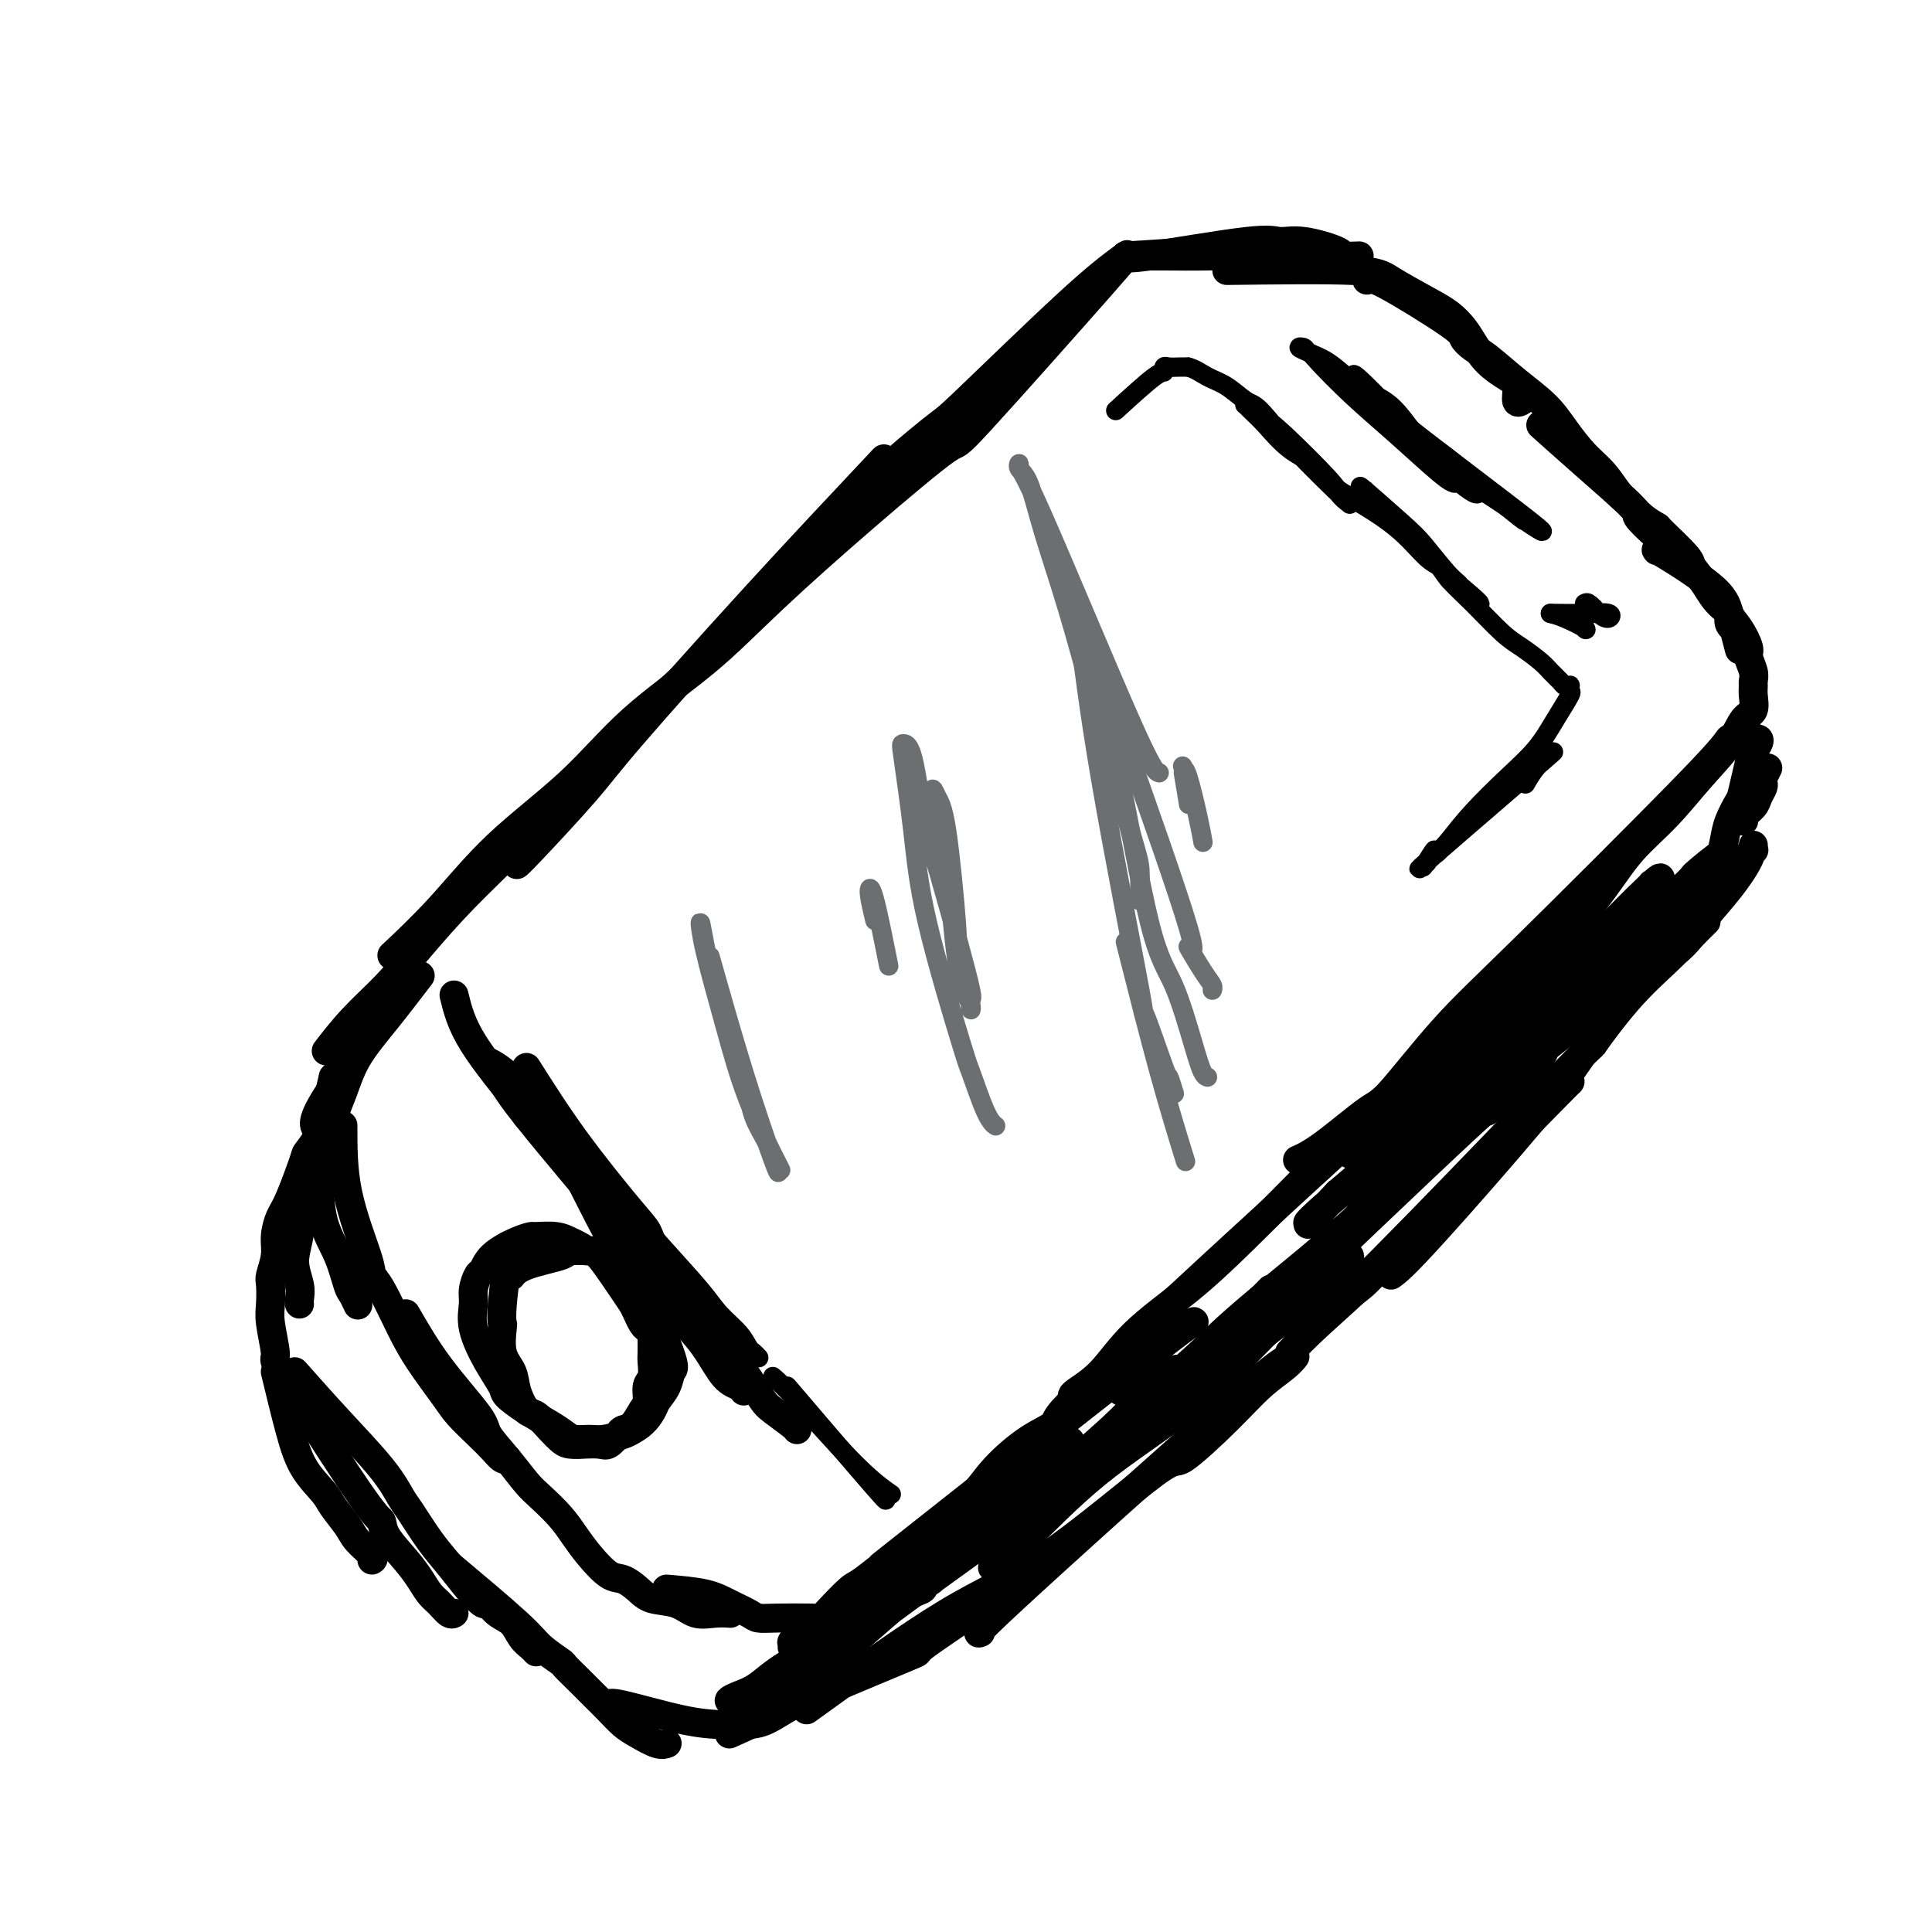 <svg viewBox='0 0 400 400' version='1.1' xmlns='http://www.w3.org/2000/svg' xmlns:xlink='http://www.w3.org/1999/xlink'><g fill='none' stroke='rgb(0,0,0)' stroke-width='6' stroke-linecap='round' stroke-linejoin='round'><path d='M183,95c-8.801,9.359 -17.602,18.718 -27,29c-9.398,10.282 -19.394,21.487 -25,28c-5.606,6.513 -6.822,8.333 -10,12c-3.178,3.667 -8.317,9.179 -11,12c-2.683,2.821 -2.909,2.949 -3,3c-0.091,0.051 -0.045,0.026 0,0'/><path d='M233,53c-2.803,2.059 -5.606,4.117 -12,10c-6.394,5.883 -16.378,15.590 -21,20c-4.622,4.410 -3.883,3.522 -7,6c-3.117,2.478 -10.089,8.323 -16,14c-5.911,5.677 -10.761,11.186 -15,16c-4.239,4.814 -7.866,8.934 -13,14c-5.134,5.066 -11.775,11.080 -17,16c-5.225,4.920 -9.035,8.747 -13,13c-3.965,4.253 -8.085,8.932 -12,13c-3.915,4.068 -7.624,7.525 -11,11c-3.376,3.475 -6.418,6.967 -9,10c-2.582,3.033 -4.702,5.607 -7,8c-2.298,2.393 -4.772,4.606 -7,7c-2.228,2.394 -4.208,4.970 -5,6c-0.792,1.030 -0.396,0.515 0,0'/><path d='M233,53c0.609,-0.536 1.217,-1.072 -5,6c-6.217,7.072 -19.260,21.752 -25,28c-5.740,6.248 -4.176,4.066 -7,6c-2.824,1.934 -10.036,7.985 -17,14c-6.964,6.015 -13.681,11.992 -19,17c-5.319,5.008 -9.240,9.045 -14,13c-4.760,3.955 -10.359,7.828 -15,12c-4.641,4.172 -8.324,8.643 -13,13c-4.676,4.357 -10.346,8.601 -15,13c-4.654,4.399 -8.291,8.954 -12,13c-3.709,4.046 -7.488,7.585 -9,9c-1.512,1.415 -0.756,0.708 0,0'/><path d='M233,53c2.574,-0.008 5.149,-0.016 8,0c2.851,0.016 5.979,0.057 9,0c3.021,-0.057 5.933,-0.211 8,0c2.067,0.211 3.287,0.788 4,1c0.713,0.212 0.918,0.061 1,0c0.082,-0.061 0.041,-0.030 0,0'/><path d='M233,53c0.035,0.344 0.070,0.687 5,0c4.930,-0.687 14.754,-2.405 20,-3c5.246,-0.595 5.914,-0.068 7,0c1.086,0.068 2.589,-0.321 5,0c2.411,0.321 5.729,1.354 7,2c1.271,0.646 0.496,0.905 1,1c0.504,0.095 2.287,0.027 3,0c0.713,-0.027 0.357,-0.014 0,0'/><path d='M233,53c5.050,-0.316 10.100,-0.633 15,-1c4.900,-0.367 9.651,-0.785 13,-1c3.349,-0.215 5.297,-0.226 7,0c1.703,0.226 3.161,0.688 4,1c0.839,0.313 1.060,0.476 2,1c0.940,0.524 2.599,1.410 4,2c1.401,0.590 2.543,0.883 3,1c0.457,0.117 0.228,0.059 0,0'/><path d='M254,56c10.260,-0.124 20.521,-0.248 26,0c5.479,0.248 6.178,0.869 8,2c1.822,1.131 4.769,2.770 7,4c2.231,1.230 3.745,2.049 5,3c1.255,0.951 2.249,2.035 3,3c0.751,0.965 1.258,1.811 2,3c0.742,1.189 1.719,2.721 3,4c1.281,1.279 2.865,2.304 4,3c1.135,0.696 1.820,1.063 2,2c0.180,0.937 -0.144,2.445 0,3c0.144,0.555 0.755,0.159 1,0c0.245,-0.159 0.122,-0.079 0,0'/><path d='M283,58c0.297,-0.407 0.594,-0.813 4,1c3.406,1.813 9.921,5.846 13,8c3.079,2.154 2.721,2.431 3,3c0.279,0.569 1.193,1.431 2,2c0.807,0.569 1.506,0.844 3,2c1.494,1.156 3.782,3.193 6,5c2.218,1.807 4.366,3.384 6,5c1.634,1.616 2.755,3.272 4,5c1.245,1.728 2.615,3.530 4,5c1.385,1.470 2.785,2.608 4,4c1.215,1.392 2.244,3.038 3,4c0.756,0.962 1.240,1.241 2,2c0.760,0.759 1.797,1.997 3,3c1.203,1.003 2.571,1.772 3,2c0.429,0.228 -0.081,-0.083 1,1c1.081,1.083 3.753,3.561 5,5c1.247,1.439 1.071,1.840 1,2c-0.071,0.160 -0.035,0.080 0,0'/><path d='M319,88c2.677,2.395 5.353,4.791 9,8c3.647,3.209 8.264,7.232 10,9c1.736,1.768 0.590,1.281 1,2c0.410,0.719 2.375,2.643 4,4c1.625,1.357 2.911,2.146 4,3c1.089,0.854 1.980,1.772 3,3c1.020,1.228 2.167,2.766 3,4c0.833,1.234 1.352,2.164 2,3c0.648,0.836 1.427,1.579 2,2c0.573,0.421 0.942,0.520 1,1c0.058,0.480 -0.194,1.341 0,2c0.194,0.659 0.836,1.115 1,1c0.164,-0.115 -0.148,-0.800 0,0c0.148,0.800 0.757,3.086 1,4c0.243,0.914 0.122,0.457 0,0'/><path d='M343,114c-0.208,-0.235 -0.416,-0.470 2,1c2.416,1.470 7.455,4.644 10,7c2.545,2.356 2.595,3.895 3,5c0.405,1.105 1.166,1.777 2,3c0.834,1.223 1.740,2.995 2,4c0.260,1.005 -0.127,1.241 0,2c0.127,0.759 0.768,2.042 1,3c0.232,0.958 0.057,1.591 0,2c-0.057,0.409 0.006,0.592 0,1c-0.006,0.408 -0.082,1.039 0,2c0.082,0.961 0.321,2.250 0,3c-0.321,0.750 -1.200,0.960 -2,2c-0.800,1.040 -1.519,2.909 -3,5c-1.481,2.091 -3.725,4.403 -6,7c-2.275,2.597 -4.582,5.477 -7,8c-2.418,2.523 -4.946,4.687 -7,7c-2.054,2.313 -3.633,4.774 -6,8c-2.367,3.226 -5.521,7.215 -7,9c-1.479,1.785 -1.283,1.365 -2,2c-0.717,0.635 -2.348,2.324 -3,3c-0.652,0.676 -0.326,0.338 0,0'/><path d='M358,153c-1.035,1.440 -2.071,2.881 -10,11c-7.929,8.119 -22.752,22.917 -32,32c-9.248,9.083 -12.920,12.452 -17,17c-4.080,4.548 -8.568,10.277 -11,13c-2.432,2.723 -2.806,2.441 -5,4c-2.194,1.559 -6.206,4.958 -9,7c-2.794,2.042 -4.370,2.726 -5,3c-0.630,0.274 -0.315,0.137 0,0'/><path d='M345,168c-4.553,4.832 -9.105,9.664 -19,20c-9.895,10.336 -25.131,26.176 -32,33c-6.869,6.824 -5.371,4.632 -8,7c-2.629,2.368 -9.384,9.294 -15,15c-5.616,5.706 -10.093,10.190 -14,14c-3.907,3.810 -7.243,6.944 -11,10c-3.757,3.056 -7.935,6.034 -11,9c-3.065,2.966 -5.017,5.919 -7,8c-1.983,2.081 -3.995,3.291 -5,4c-1.005,0.709 -1.001,0.917 -1,1c0.001,0.083 0.001,0.042 0,0'/><path d='M286,230c-21.245,19.399 -42.490,38.798 -51,47c-8.510,8.202 -4.285,5.206 -5,6c-0.715,0.794 -6.370,5.377 -9,8c-2.630,2.623 -2.234,3.286 -3,4c-0.766,0.714 -2.695,1.480 -5,3c-2.305,1.520 -4.988,3.796 -7,6c-2.012,2.204 -3.355,4.338 -5,6c-1.645,1.662 -3.593,2.852 -5,4c-1.407,1.148 -2.275,2.254 -3,3c-0.725,0.746 -1.308,1.132 -2,2c-0.692,0.868 -1.492,2.219 -2,3c-0.508,0.781 -0.724,0.993 -1,1c-0.276,0.007 -0.613,-0.190 -1,0c-0.387,0.190 -0.825,0.769 -1,1c-0.175,0.231 -0.088,0.116 0,0'/><path d='M247,274c0.558,-0.718 1.116,-1.435 -11,8c-12.116,9.435 -36.905,29.024 -47,37c-10.095,7.976 -5.494,4.339 -5,4c0.494,-0.339 -3.118,2.620 -5,4c-1.882,1.380 -2.034,1.181 -3,2c-0.966,0.819 -2.746,2.654 -4,4c-1.254,1.346 -1.982,2.202 -3,3c-1.018,0.798 -2.325,1.538 -3,2c-0.675,0.462 -0.717,0.646 -1,1c-0.283,0.354 -0.808,0.878 -1,1c-0.192,0.122 -0.052,-0.160 0,0c0.052,0.160 0.015,0.760 0,1c-0.015,0.240 -0.007,0.120 0,0'/><path d='M87,202c-2.354,3.072 -4.708,6.144 -7,9c-2.292,2.856 -4.523,5.497 -6,8c-1.477,2.503 -2.200,4.867 -3,7c-0.800,2.133 -1.678,4.036 -2,6c-0.322,1.964 -0.087,3.990 0,5c0.087,1.010 0.025,1.003 0,1c-0.025,-0.003 -0.012,-0.001 0,0'/><path d='M86,202c-7.916,10.360 -15.833,20.720 -19,26c-3.167,5.280 -1.585,5.481 -1,6c0.585,0.519 0.174,1.358 0,3c-0.174,1.642 -0.110,4.088 0,7c0.110,2.912 0.268,6.290 1,9c0.732,2.710 2.039,4.751 3,7c0.961,2.249 1.577,4.706 2,6c0.423,1.294 0.652,1.425 1,2c0.348,0.575 0.814,1.593 1,2c0.186,0.407 0.093,0.204 0,0'/><path d='M71,233c-0.009,4.556 -0.018,9.112 1,14c1.018,4.888 3.064,10.107 4,13c0.936,2.893 0.761,3.460 1,4c0.239,0.540 0.891,1.053 2,3c1.109,1.947 2.674,5.329 4,8c1.326,2.671 2.414,4.630 4,7c1.586,2.370 3.671,5.150 5,7c1.329,1.850 1.901,2.769 3,4c1.099,1.231 2.725,2.775 4,4c1.275,1.225 2.197,2.133 3,3c0.803,0.867 1.485,1.695 2,2c0.515,0.305 0.861,0.087 1,0c0.139,-0.087 0.069,-0.044 0,0'/><path d='M84,272c2.088,3.607 4.176,7.214 7,11c2.824,3.786 6.383,7.751 8,10c1.617,2.249 1.294,2.782 2,4c0.706,1.218 2.443,3.119 4,5c1.557,1.881 2.933,3.741 4,5c1.067,1.259 1.826,1.917 3,3c1.174,1.083 2.765,2.590 4,4c1.235,1.410 2.116,2.723 3,4c0.884,1.277 1.771,2.517 3,4c1.229,1.483 2.800,3.208 4,4c1.200,0.792 2.028,0.651 3,1c0.972,0.349 2.087,1.190 3,2c0.913,0.810 1.625,1.590 3,2c1.375,0.410 3.413,0.450 5,1c1.587,0.550 2.724,1.611 4,2c1.276,0.389 2.690,0.105 4,0c1.310,-0.105 2.517,-0.030 3,0c0.483,0.030 0.241,0.015 0,0'/><path d='M138,329c2.925,0.249 5.850,0.497 8,1c2.150,0.503 3.526,1.259 5,2c1.474,0.741 3.047,1.467 4,2c0.953,0.533 1.286,0.873 2,1c0.714,0.127 1.809,0.040 4,0c2.191,-0.040 5.477,-0.032 7,0c1.523,0.032 1.283,0.088 3,0c1.717,-0.088 5.390,-0.321 8,-1c2.610,-0.679 4.158,-1.804 6,-3c1.842,-1.196 3.980,-2.461 6,-4c2.020,-1.539 3.923,-3.351 6,-5c2.077,-1.649 4.328,-3.136 7,-5c2.672,-1.864 5.763,-4.104 7,-5c1.237,-0.896 0.618,-0.448 0,0'/><path d='M165,338c0.137,0.053 0.274,0.106 7,-4c6.726,-4.106 20.041,-12.373 27,-17c6.959,-4.627 7.561,-5.616 9,-7c1.439,-1.384 3.716,-3.165 5,-4c1.284,-0.835 1.577,-0.725 3,-2c1.423,-1.275 3.978,-3.936 5,-5c1.022,-1.064 0.511,-0.532 0,0'/><path d='M69,223c-0.632,2.702 -1.264,5.403 -2,8c-0.736,2.597 -1.575,5.089 -2,7c-0.425,1.911 -0.436,3.242 -1,5c-0.564,1.758 -1.682,3.942 -2,6c-0.318,2.058 0.163,3.991 0,6c-0.163,2.009 -0.972,4.094 -1,6c-0.028,1.906 0.724,3.635 1,5c0.276,1.365 0.074,2.368 0,3c-0.074,0.632 -0.021,0.895 0,1c0.021,0.105 0.011,0.053 0,0'/><path d='M69,223c0.021,2.591 0.041,5.182 -1,8c-1.041,2.818 -3.145,5.863 -4,7c-0.855,1.137 -0.463,0.365 -1,2c-0.537,1.635 -2.004,5.678 -3,8c-0.996,2.322 -1.521,2.924 -2,4c-0.479,1.076 -0.913,2.627 -1,4c-0.087,1.373 0.172,2.570 0,4c-0.172,1.430 -0.774,3.095 -1,4c-0.226,0.905 -0.076,1.052 0,2c0.076,0.948 0.080,2.699 0,4c-0.080,1.301 -0.242,2.152 0,4c0.242,1.848 0.888,4.691 1,6c0.112,1.309 -0.310,1.083 0,2c0.310,0.917 1.353,2.978 2,4c0.647,1.022 0.899,1.006 1,1c0.101,-0.006 0.050,-0.003 0,0'/><path d='M57,284c1.039,4.301 2.078,8.601 3,12c0.922,3.399 1.726,5.896 3,8c1.274,2.104 3.018,3.814 4,5c0.982,1.186 1.202,1.849 2,3c0.798,1.151 2.175,2.792 3,4c0.825,1.208 1.097,1.984 2,3c0.903,1.016 2.435,2.274 3,3c0.565,0.726 0.161,0.922 0,1c-0.161,0.078 -0.081,0.039 0,0'/><path d='M59,284c-0.084,0.407 -0.168,0.814 3,6c3.168,5.186 9.587,15.149 13,20c3.413,4.851 3.821,4.588 4,5c0.179,0.412 0.131,1.499 1,3c0.869,1.501 2.656,3.415 4,5c1.344,1.585 2.245,2.841 3,4c0.755,1.159 1.365,2.219 2,3c0.635,0.781 1.294,1.281 2,2c0.706,0.719 1.459,1.655 2,2c0.541,0.345 0.869,0.099 1,0c0.131,-0.099 0.066,-0.049 0,0'/><path d='M61,284c2.897,3.262 5.793,6.525 9,10c3.207,3.475 6.724,7.163 9,10c2.276,2.837 3.312,4.825 4,6c0.688,1.175 1.028,1.538 2,3c0.972,1.462 2.574,4.022 4,6c1.426,1.978 2.674,3.373 4,5c1.326,1.627 2.729,3.484 4,5c1.271,1.516 2.409,2.689 3,3c0.591,0.311 0.634,-0.239 1,0c0.366,0.239 1.054,1.269 2,2c0.946,0.731 2.148,1.163 3,2c0.852,0.837 1.352,2.080 2,3c0.648,0.920 1.444,1.517 2,2c0.556,0.483 0.873,0.852 1,1c0.127,0.148 0.063,0.074 0,0'/><path d='M93,324c5.469,4.594 10.939,9.187 14,12c3.061,2.813 3.715,3.845 5,5c1.285,1.155 3.201,2.434 4,3c0.799,0.566 0.482,0.421 1,1c0.518,0.579 1.870,1.884 3,3c1.130,1.116 2.039,2.044 3,3c0.961,0.956 1.974,1.941 3,3c1.026,1.059 2.065,2.193 3,3c0.935,0.807 1.766,1.289 3,2c1.234,0.711 2.871,1.653 4,2c1.129,0.347 1.751,0.099 2,0c0.249,-0.099 0.124,-0.050 0,0'/><path d='M126,353c0.122,-0.309 0.244,-0.619 3,0c2.756,0.619 8.145,2.166 12,3c3.855,0.834 6.176,0.955 7,1c0.824,0.045 0.151,0.013 1,0c0.849,-0.013 3.220,-0.006 5,0c1.780,0.006 2.968,0.012 5,-1c2.032,-1.012 4.909,-3.042 7,-4c2.091,-0.958 3.395,-0.844 4,-1c0.605,-0.156 0.509,-0.580 1,-1c0.491,-0.420 1.569,-0.834 2,-1c0.431,-0.166 0.216,-0.083 0,0'/><path d='M151,359c5.466,-2.481 10.933,-4.962 18,-8c7.067,-3.038 15.735,-6.633 19,-8c3.265,-1.367 1.127,-0.507 3,-2c1.873,-1.493 7.756,-5.339 10,-7c2.244,-1.661 0.849,-1.136 2,-2c1.151,-0.864 4.848,-3.117 7,-5c2.152,-1.883 2.758,-3.395 3,-4c0.242,-0.605 0.121,-0.302 0,0'/><path d='M167,354c10.514,-7.599 21.027,-15.199 29,-20c7.973,-4.801 13.404,-6.804 21,-12c7.596,-5.196 17.355,-13.584 22,-17c4.645,-3.416 4.177,-1.861 6,-3c1.823,-1.139 5.939,-4.971 9,-8c3.061,-3.029 5.068,-5.255 7,-7c1.932,-1.745 3.789,-3.008 5,-4c1.211,-0.992 1.774,-1.712 2,-2c0.226,-0.288 0.113,-0.144 0,0'/><path d='M203,338c-0.813,0.328 -1.625,0.655 10,-10c11.625,-10.655 35.688,-32.294 46,-41c10.312,-8.706 6.872,-4.480 7,-5c0.128,-0.520 3.824,-5.786 7,-9c3.176,-3.214 5.831,-4.377 8,-6c2.169,-1.623 3.853,-3.706 5,-5c1.147,-1.294 1.756,-1.798 2,-2c0.244,-0.202 0.122,-0.101 0,0'/><path d='M271,276c8.929,-8.083 17.857,-16.167 27,-25c9.143,-8.833 18.500,-18.417 23,-23c4.500,-4.583 4.143,-4.167 4,-4c-0.143,0.167 -0.071,0.083 0,0'/><path d='M253,282c-0.231,0.032 -0.463,0.065 10,-10c10.463,-10.065 31.619,-30.227 40,-38c8.381,-7.773 3.987,-3.158 5,-4c1.013,-0.842 7.435,-7.140 10,-10c2.565,-2.860 1.275,-2.282 2,-3c0.725,-0.718 3.464,-2.732 5,-4c1.536,-1.268 1.867,-1.791 2,-2c0.133,-0.209 0.066,-0.105 0,0'/><path d='M267,280c8.011,-7.881 16.021,-15.762 27,-27c10.979,-11.238 24.926,-25.832 31,-32c6.074,-6.168 4.276,-3.909 5,-5c0.724,-1.091 3.970,-5.532 7,-9c3.030,-3.468 5.845,-5.962 8,-8c2.155,-2.038 3.650,-3.618 5,-5c1.350,-1.382 2.556,-2.564 3,-3c0.444,-0.436 0.127,-0.124 0,0c-0.127,0.124 -0.063,0.062 0,0'/><path d='M288,264c1.200,-0.864 2.400,-1.728 9,-9c6.600,-7.272 18.601,-20.953 25,-29c6.399,-8.047 7.195,-10.459 9,-13c1.805,-2.541 4.618,-5.212 7,-8c2.382,-2.788 4.332,-5.695 6,-8c1.668,-2.305 3.053,-4.009 5,-6c1.947,-1.991 4.455,-4.269 6,-6c1.545,-1.731 2.127,-2.914 3,-4c0.873,-1.086 2.037,-2.074 3,-3c0.963,-0.926 1.726,-1.790 2,-2c0.274,-0.210 0.061,0.232 0,0c-0.061,-0.232 0.031,-1.139 0,-1c-0.031,0.139 -0.185,1.326 -1,3c-0.815,1.674 -2.291,3.837 -4,6c-1.709,2.163 -3.653,4.327 -5,6c-1.347,1.673 -2.098,2.857 -3,4c-0.902,1.143 -1.954,2.247 -3,3c-1.046,0.753 -2.084,1.155 -2,1c0.084,-0.155 1.291,-0.866 2,-2c0.709,-1.134 0.922,-2.690 2,-5c1.078,-2.310 3.022,-5.374 4,-7c0.978,-1.626 0.989,-1.813 1,-2'/><path d='M354,182c1.483,-3.032 1.691,-3.112 2,-4c0.309,-0.888 0.717,-2.582 1,-4c0.283,-1.418 0.439,-2.558 1,-4c0.561,-1.442 1.527,-3.186 2,-4c0.473,-0.814 0.453,-0.699 1,-3c0.547,-2.301 1.659,-7.018 2,-9c0.341,-1.982 -0.091,-1.230 0,-1c0.091,0.230 0.705,-0.064 1,0c0.295,0.064 0.273,0.486 0,1c-0.273,0.514 -0.795,1.121 -1,2c-0.205,0.879 -0.093,2.029 0,3c0.093,0.971 0.168,1.762 0,3c-0.168,1.238 -0.581,2.925 -1,4c-0.419,1.075 -0.846,1.540 -1,2c-0.154,0.460 -0.034,0.916 0,1c0.034,0.084 -0.016,-0.204 0,0c0.016,0.204 0.099,0.899 0,1c-0.099,0.101 -0.380,-0.393 0,-1c0.380,-0.607 1.422,-1.328 2,-2c0.578,-0.672 0.691,-1.293 1,-2c0.309,-0.707 0.814,-1.498 1,-2c0.186,-0.502 0.053,-0.715 0,-1c-0.053,-0.285 -0.027,-0.643 0,-1'/><path d='M365,161c0.845,-1.690 0.958,-1.917 1,-2c0.042,-0.083 0.012,-0.024 0,0c-0.012,0.024 -0.006,0.012 0,0'/><path d='M232,288c4.675,-1.595 9.351,-3.190 11,-4c1.649,-0.810 0.272,-0.835 -2,1c-2.272,1.835 -5.438,5.530 -9,9c-3.562,3.470 -7.520,6.715 -11,10c-3.480,3.285 -6.482,6.610 -8,8c-1.518,1.390 -1.553,0.845 -2,1c-0.447,0.155 -1.306,1.010 -1,1c0.306,-0.010 1.779,-0.887 3,-2c1.221,-1.113 2.191,-2.463 5,-5c2.809,-2.537 7.457,-6.259 14,-12c6.543,-5.741 14.983,-13.499 19,-17c4.017,-3.501 3.613,-2.744 5,-4c1.387,-1.256 4.564,-4.526 6,-6c1.436,-1.474 1.130,-1.152 1,-1c-0.130,0.152 -0.086,0.136 -2,2c-1.914,1.864 -5.788,5.610 -11,11c-5.212,5.390 -11.764,12.423 -17,18c-5.236,5.577 -9.157,9.697 -13,13c-3.843,3.303 -7.609,5.789 -10,8c-2.391,2.211 -3.406,4.146 -4,5c-0.594,0.854 -0.767,0.627 0,0c0.767,-0.627 2.474,-1.652 6,-5c3.526,-3.348 8.872,-9.017 15,-14c6.128,-4.983 13.036,-9.281 19,-14c5.964,-4.719 10.982,-9.860 16,-15'/><path d='M262,276c12.165,-10.757 14.578,-13.648 16,-15c1.422,-1.352 1.854,-1.165 1,0c-0.854,1.165 -2.993,3.309 -6,6c-3.007,2.691 -6.883,5.930 -11,9c-4.117,3.070 -8.476,5.970 -9,6c-0.524,0.030 2.788,-2.809 8,-8c5.212,-5.191 12.326,-12.734 16,-17c3.674,-4.266 3.908,-5.254 7,-9c3.092,-3.746 9.041,-10.251 13,-15c3.959,-4.749 5.928,-7.741 8,-10c2.072,-2.259 4.248,-3.785 5,-5c0.752,-1.215 0.082,-2.121 -2,-1c-2.082,1.121 -5.576,4.268 -8,6c-2.424,1.732 -3.779,2.050 -6,4c-2.221,1.950 -5.307,5.534 -8,8c-2.693,2.466 -4.992,3.814 -6,4c-1.008,0.186 -0.723,-0.790 2,-3c2.723,-2.210 7.885,-5.653 13,-10c5.115,-4.347 10.182,-9.596 14,-14c3.818,-4.404 6.387,-7.962 9,-11c2.613,-3.038 5.271,-5.554 7,-7c1.729,-1.446 2.528,-1.821 3,-2c0.472,-0.179 0.615,-0.161 -1,2c-1.615,2.161 -4.990,6.466 -10,12c-5.010,5.534 -11.657,12.298 -17,18c-5.343,5.702 -9.384,10.344 -13,14c-3.616,3.656 -6.808,6.328 -10,9'/><path d='M277,247c-8.967,9.578 -5.885,6.022 -5,5c0.885,-1.022 -0.426,0.489 -1,1c-0.574,0.511 -0.412,0.022 3,-3c3.412,-3.022 10.072,-8.576 14,-12c3.928,-3.424 5.123,-4.718 15,-15c9.877,-10.282 28.437,-29.551 36,-37c7.563,-7.449 4.128,-3.079 3,-2c-1.128,1.079 0.049,-1.134 0,-1c-0.049,0.134 -1.326,2.614 -4,6c-2.674,3.386 -6.747,7.677 -11,12c-4.253,4.323 -8.686,8.677 -12,12c-3.314,3.323 -5.508,5.613 -7,7c-1.492,1.387 -2.282,1.869 -3,2c-0.718,0.131 -1.364,-0.090 0,-1c1.364,-0.910 4.739,-2.509 8,-5c3.261,-2.491 6.407,-5.873 13,-12c6.593,-6.127 16.632,-14.999 21,-19c4.368,-4.001 3.064,-3.132 4,-4c0.936,-0.868 4.112,-3.474 5,-4c0.888,-0.526 -0.513,1.028 -1,2c-0.487,0.972 -0.060,1.362 -3,5c-2.940,3.638 -9.248,10.523 -17,18c-7.752,7.477 -16.950,15.545 -24,22c-7.050,6.455 -11.954,11.298 -18,17c-6.046,5.702 -13.233,12.263 -20,18c-6.767,5.737 -13.113,10.651 -19,16c-5.887,5.349 -11.316,11.132 -16,16c-4.684,4.868 -8.624,8.819 -12,12c-3.376,3.181 -6.188,5.590 -9,8'/><path d='M217,311c-19.305,17.608 -8.567,7.128 -6,4c2.567,-3.128 -3.035,1.098 -5,3c-1.965,1.902 -0.291,1.481 0,1c0.291,-0.481 -0.800,-1.023 0,-2c0.800,-0.977 3.492,-2.388 9,-7c5.508,-4.612 13.834,-12.426 16,-14c2.166,-1.574 -1.826,3.093 -6,7c-4.174,3.907 -8.530,7.055 -14,11c-5.470,3.945 -12.054,8.688 -18,13c-5.946,4.312 -11.253,8.193 -16,12c-4.747,3.807 -8.933,7.538 -11,9c-2.067,1.462 -2.016,0.654 -3,1c-0.984,0.346 -3.003,1.846 -3,2c0.003,0.154 2.028,-1.038 4,-2c1.972,-0.962 3.892,-1.694 8,-5c4.108,-3.306 10.403,-9.185 14,-12c3.597,-2.815 4.495,-2.567 5,-3c0.505,-0.433 0.618,-1.548 1,-2c0.382,-0.452 1.033,-0.241 1,0c-0.033,0.241 -0.750,0.512 -3,2c-2.250,1.488 -6.033,4.192 -11,7c-4.967,2.808 -11.119,5.720 -15,8c-3.881,2.280 -5.490,3.929 -7,5c-1.510,1.071 -2.920,1.566 -4,2c-1.080,0.434 -1.829,0.809 -2,1c-0.171,0.191 0.237,0.197 1,0c0.763,-0.197 1.882,-0.599 3,-1'/><path d='M155,351c-5.022,3.289 1.422,-0.489 4,-2c2.578,-1.511 1.289,-0.756 0,0'/><path d='M109,221c3.095,4.885 6.191,9.769 10,15c3.809,5.231 8.333,10.807 11,14c2.667,3.193 3.479,4.001 4,5c0.521,0.999 0.751,2.189 2,4c1.249,1.811 3.518,4.244 5,6c1.482,1.756 2.176,2.835 3,4c0.824,1.165 1.776,2.417 2,3c0.224,0.583 -0.280,0.496 0,1c0.280,0.504 1.345,1.597 2,2c0.655,0.403 0.902,0.115 1,0c0.098,-0.115 0.049,-0.058 0,0'/><path d='M109,223c3.343,6.243 6.686,12.486 10,19c3.314,6.514 6.598,13.300 9,17c2.402,3.700 3.920,4.315 5,5c1.080,0.685 1.722,1.440 3,3c1.278,1.560 3.194,3.924 5,6c1.806,2.076 3.503,3.863 5,6c1.497,2.137 2.793,4.624 4,6c1.207,1.376 2.325,1.640 3,2c0.675,0.360 0.907,0.817 1,1c0.093,0.183 0.046,0.091 0,0'/><path d='M104,223c-0.014,0.831 -0.028,1.662 5,8c5.028,6.338 15.097,18.183 20,24c4.903,5.817 4.639,5.605 5,6c0.361,0.395 1.346,1.397 3,3c1.654,1.603 3.976,3.807 6,6c2.024,2.193 3.750,4.373 5,6c1.250,1.627 2.023,2.700 3,4c0.977,1.300 2.157,2.828 3,4c0.843,1.172 1.350,1.988 2,3c0.650,1.012 1.442,2.219 2,3c0.558,0.781 0.882,1.137 2,2c1.118,0.863 3.032,2.232 4,3c0.968,0.768 0.991,0.934 1,1c0.009,0.066 0.005,0.033 0,0'/><path d='M105,258c0.112,0.371 0.224,0.742 0,3c-0.224,2.258 -0.785,6.403 -1,9c-0.215,2.597 -0.084,3.645 0,4c0.084,0.355 0.120,0.015 0,1c-0.120,0.985 -0.395,3.295 0,5c0.395,1.705 1.460,2.806 2,4c0.540,1.194 0.554,2.480 1,4c0.446,1.520 1.325,3.273 2,4c0.675,0.727 1.145,0.430 2,1c0.855,0.570 2.093,2.009 3,3c0.907,0.991 1.482,1.533 2,2c0.518,0.467 0.978,0.859 2,1c1.022,0.141 2.607,0.031 3,0c0.393,-0.031 -0.404,0.016 0,0c0.404,-0.016 2.009,-0.097 3,0c0.991,0.097 1.368,0.370 2,0c0.632,-0.370 1.518,-1.382 2,-2c0.482,-0.618 0.559,-0.841 1,-1c0.441,-0.159 1.246,-0.254 2,-1c0.754,-0.746 1.456,-2.143 2,-3c0.544,-0.857 0.930,-1.173 1,-2c0.070,-0.827 -0.177,-2.163 0,-3c0.177,-0.837 0.780,-1.173 1,-2c0.220,-0.827 0.059,-2.146 0,-3c-0.059,-0.854 -0.017,-1.244 0,-2c0.017,-0.756 0.008,-1.878 0,-3'/><path d='M135,277c0.501,-3.083 -0.247,-1.790 -1,-2c-0.753,-0.210 -1.510,-1.922 -2,-3c-0.490,-1.078 -0.712,-1.521 -1,-2c-0.288,-0.479 -0.643,-0.993 -2,-3c-1.357,-2.007 -3.716,-5.508 -5,-7c-1.284,-1.492 -1.493,-0.974 -2,-1c-0.507,-0.026 -1.311,-0.596 -2,-1c-0.689,-0.404 -1.263,-0.643 -2,-1c-0.737,-0.357 -1.636,-0.834 -3,-1c-1.364,-0.166 -3.192,-0.023 -4,0c-0.808,0.023 -0.598,-0.073 -1,0c-0.402,0.073 -1.418,0.316 -3,1c-1.582,0.684 -3.730,1.809 -5,3c-1.270,1.191 -1.663,2.448 -2,3c-0.337,0.552 -0.618,0.401 -1,1c-0.382,0.599 -0.866,1.950 -1,3c-0.134,1.050 0.080,1.799 0,3c-0.080,1.201 -0.456,2.852 0,5c0.456,2.148 1.742,4.792 3,7c1.258,2.208 2.487,3.982 3,5c0.513,1.018 0.311,1.282 1,2c0.689,0.718 2.271,1.891 4,3c1.729,1.109 3.606,2.154 5,3c1.394,0.846 2.306,1.492 3,2c0.694,0.508 1.169,0.879 2,1c0.831,0.121 2.016,-0.009 3,0c0.984,0.009 1.765,0.156 3,0c1.235,-0.156 2.924,-0.616 4,-1c1.076,-0.384 1.538,-0.692 2,-1'/><path d='M131,296c2.267,-1.130 3.434,-2.956 4,-4c0.566,-1.044 0.530,-1.308 1,-2c0.470,-0.692 1.447,-1.814 2,-3c0.553,-1.186 0.683,-2.438 1,-3c0.317,-0.562 0.821,-0.434 0,-3c-0.821,-2.566 -2.966,-7.826 -5,-11c-2.034,-3.174 -3.957,-4.263 -5,-5c-1.043,-0.737 -1.205,-1.123 -2,-2c-0.795,-0.877 -2.222,-2.243 -3,-3c-0.778,-0.757 -0.906,-0.903 -2,-1c-1.094,-0.097 -3.155,-0.145 -4,0c-0.845,0.145 -0.474,0.482 -2,1c-1.526,0.518 -4.949,1.216 -7,2c-2.051,0.784 -2.729,1.652 -3,2c-0.271,0.348 -0.136,0.174 0,0'/><path d='M94,206c0.716,2.943 1.432,5.885 4,10c2.568,4.115 6.987,9.402 9,12c2.013,2.598 1.619,2.507 2,3c0.381,0.493 1.537,1.569 2,2c0.463,0.431 0.231,0.215 0,0'/></g>
<g fill='none' stroke='rgb(0,0,0)' stroke-width='4' stroke-linecap='round' stroke-linejoin='round'><path d='M99,218c2.118,0.686 4.237,1.373 8,5c3.763,3.627 9.172,10.195 12,14c2.828,3.805 3.077,4.845 4,6c0.923,1.155 2.520,2.423 5,5c2.480,2.577 5.845,6.463 9,10c3.155,3.537 6.102,6.726 8,9c1.898,2.274 2.747,3.632 4,5c1.253,1.368 2.910,2.745 4,4c1.090,1.255 1.612,2.388 2,3c0.388,0.612 0.643,0.703 1,1c0.357,0.297 0.816,0.799 1,1c0.184,0.201 0.092,0.100 0,0'/><path d='M163,287c7.378,8.644 14.756,17.289 18,21c3.244,3.711 2.356,2.489 2,2c-0.356,-0.489 -0.178,-0.244 0,0'/><path d='M160,285c0.964,0.821 1.929,1.643 5,5c3.071,3.357 8.250,9.250 12,13c3.750,3.750 6.071,5.357 7,6c0.929,0.643 0.464,0.321 0,0'/><path d='M231,85c3.150,-2.876 6.300,-5.751 8,-7c1.700,-1.249 1.950,-0.871 2,-1c0.050,-0.129 -0.100,-0.767 0,-1c0.100,-0.233 0.450,-0.063 1,0c0.550,0.063 1.300,0.018 2,0c0.700,-0.018 1.350,-0.009 2,0'/><path d='M246,76c1.494,0.378 2.729,1.323 4,2c1.271,0.677 2.580,1.086 4,2c1.420,0.914 2.952,2.333 4,3c1.048,0.667 1.610,0.582 3,2c1.390,1.418 3.606,4.340 7,8c3.394,3.660 7.967,8.060 10,10c2.033,1.940 1.527,1.422 1,1c-0.527,-0.422 -1.076,-0.747 -2,-2c-0.924,-1.253 -2.223,-3.435 -4,-5c-1.777,-1.565 -4.034,-2.512 -6,-4c-1.966,-1.488 -3.643,-3.517 -5,-5c-1.357,-1.483 -2.396,-2.419 -3,-3c-0.604,-0.581 -0.774,-0.807 -1,-1c-0.226,-0.193 -0.508,-0.353 0,0c0.508,0.353 1.807,1.220 3,2c1.193,0.780 2.279,1.474 5,4c2.721,2.526 7.077,6.883 9,9c1.923,2.117 1.412,1.995 3,3c1.588,1.005 5.275,3.138 8,5c2.725,1.862 4.487,3.455 6,5c1.513,1.545 2.777,3.043 4,4c1.223,0.957 2.406,1.373 3,2c0.594,0.627 0.598,1.465 1,2c0.402,0.535 1.201,0.768 2,1'/><path d='M302,121c8.649,7.239 2.272,2.836 0,1c-2.272,-1.836 -0.441,-1.105 0,-1c0.441,0.105 -0.510,-0.418 -2,-2c-1.490,-1.582 -3.519,-4.224 -5,-6c-1.481,-1.776 -2.415,-2.685 -5,-5c-2.585,-2.315 -6.823,-6.036 -8,-7c-1.177,-0.964 0.707,0.829 1,1c0.293,0.171 -1.003,-1.281 0,0c1.003,1.281 4.307,5.295 6,7c1.693,1.705 1.776,1.100 3,2c1.224,0.900 3.590,3.304 5,5c1.410,1.696 1.866,2.685 3,4c1.134,1.315 2.947,2.957 5,5c2.053,2.043 4.347,4.487 6,6c1.653,1.513 2.666,2.094 4,3c1.334,0.906 2.988,2.138 4,3c1.012,0.862 1.382,1.354 2,2c0.618,0.646 1.486,1.445 2,2c0.514,0.555 0.676,0.867 1,1c0.324,0.133 0.810,0.088 1,0c0.190,-0.088 0.082,-0.220 0,0c-0.082,0.220 -0.140,0.790 0,1c0.140,0.210 0.478,0.060 0,1c-0.478,0.940 -1.772,2.970 -3,5c-1.228,2.030 -2.391,4.060 -4,6c-1.609,1.940 -3.664,3.792 -6,6c-2.336,2.208 -4.953,4.774 -7,7c-2.047,2.226 -3.523,4.113 -5,6'/><path d='M300,174c-4.430,5.070 -3.005,2.246 -3,2c0.005,-0.246 -1.409,2.088 -2,3c-0.591,0.912 -0.360,0.403 0,0c0.360,-0.403 0.848,-0.702 0,0c-0.848,0.702 -3.031,2.403 2,-2c5.031,-4.403 17.278,-14.910 22,-19c4.722,-4.090 1.920,-1.765 1,-1c-0.920,0.765 0.042,-0.032 0,0c-0.042,0.032 -1.088,0.893 -2,2c-0.912,1.107 -1.689,2.459 -2,3c-0.311,0.541 -0.155,0.270 0,0'/><path d='M291,90c0.587,0.677 1.174,1.355 3,3c1.826,1.645 4.891,4.258 7,6c2.109,1.742 3.261,2.615 4,3c0.739,0.385 1.063,0.283 1,0c-0.063,-0.283 -0.514,-0.748 -2,-2c-1.486,-1.252 -4.008,-3.293 -6,-5c-1.992,-1.707 -3.454,-3.080 -5,-5c-1.546,-1.920 -3.176,-4.387 -5,-6c-1.824,-1.613 -3.842,-2.372 -5,-3c-1.158,-0.628 -1.455,-1.124 -2,-2c-0.545,-0.876 -1.340,-2.131 0,-1c1.340,1.131 4.813,4.649 7,7c2.187,2.351 3.089,3.536 5,5c1.911,1.464 4.832,3.207 7,5c2.168,1.793 3.584,3.637 5,5c1.416,1.363 2.833,2.247 4,3c1.167,0.753 2.083,1.377 3,2'/><path d='M312,105c5.459,4.470 3.607,2.646 3,2c-0.607,-0.646 0.032,-0.113 0,0c-0.032,0.113 -0.734,-0.194 1,1c1.734,1.194 5.903,3.890 1,0c-4.903,-3.890 -18.880,-14.366 -26,-20c-7.120,-5.634 -7.385,-6.427 -8,-7c-0.615,-0.573 -1.582,-0.925 -3,-2c-1.418,-1.075 -3.287,-2.873 -5,-4c-1.713,-1.127 -3.269,-1.582 -4,-2c-0.731,-0.418 -0.635,-0.799 -1,-1c-0.365,-0.201 -1.190,-0.221 -1,0c0.190,0.221 1.395,0.682 2,1c0.605,0.318 0.611,0.491 2,2c1.389,1.509 4.162,4.352 7,7c2.838,2.648 5.740,5.102 9,8c3.260,2.898 6.878,6.242 9,8c2.122,1.758 2.749,1.931 3,2c0.251,0.069 0.125,0.035 0,0'/><path d='M321,127c2.405,0.034 4.810,0.068 7,0c2.190,-0.068 4.166,-0.238 5,0c0.834,0.238 0.528,0.885 0,1c-0.528,0.115 -1.276,-0.300 -2,-1c-0.724,-0.700 -1.423,-1.683 -2,-2c-0.577,-0.317 -1.030,0.034 -1,0c0.030,-0.034 0.544,-0.452 1,0c0.456,0.452 0.853,1.776 1,2c0.147,0.224 0.042,-0.650 0,-1c-0.042,-0.350 -0.021,-0.175 0,0'/><path d='M321,127c0.815,0.210 1.630,0.421 3,1c1.370,0.579 3.295,1.528 4,2c0.705,0.472 0.189,0.467 0,0c-0.189,-0.467 -0.051,-1.395 0,-2c0.051,-0.605 0.015,-0.887 0,-1c-0.015,-0.113 -0.007,-0.056 0,0'/></g>
<g fill='none' stroke='rgb(109,110,112)' stroke-width='4' stroke-linecap='round' stroke-linejoin='round'><path d='M223,126c2.734,7.617 5.468,15.235 10,28c4.532,12.765 10.860,30.678 13,38c2.140,7.322 0.090,4.053 0,4c-0.090,-0.053 1.780,3.109 3,5c1.220,1.891 1.790,2.509 2,3c0.210,0.491 0.060,0.855 0,1c-0.060,0.145 -0.030,0.073 0,0'/><path d='M223,126c2.711,9.561 5.423,19.122 8,31c2.577,11.878 5.020,26.072 7,34c1.980,7.928 3.497,9.588 5,13c1.503,3.412 2.990,8.574 4,12c1.010,3.426 1.541,5.115 2,6c0.459,0.885 0.845,0.967 1,1c0.155,0.033 0.077,0.016 0,0'/><path d='M223,127c1.207,9.988 2.413,19.976 5,35c2.587,15.024 6.553,35.084 8,43c1.447,7.916 0.374,3.687 1,5c0.626,1.313 2.951,8.166 4,11c1.049,2.834 0.821,1.648 1,2c0.179,0.352 0.765,2.244 1,3c0.235,0.756 0.117,0.378 0,0'/><path d='M245,160c0.421,2.513 0.841,5.026 1,6c0.159,0.974 0.056,0.408 0,0c-0.056,-0.408 -0.066,-0.659 0,-1c0.066,-0.341 0.206,-0.774 0,-2c-0.206,-1.226 -0.759,-3.246 -1,-4c-0.241,-0.754 -0.170,-0.244 0,0c0.170,0.244 0.437,0.220 1,2c0.563,1.780 1.421,5.364 2,8c0.579,2.636 0.880,4.325 1,5c0.120,0.675 0.060,0.338 0,0'/><path d='M240,160c-0.650,-0.187 -1.300,-0.373 -6,-11c-4.700,-10.627 -13.450,-31.694 -18,-42c-4.550,-10.306 -4.900,-9.849 -5,-10c-0.100,-0.151 0.050,-0.909 0,-1c-0.050,-0.091 -0.300,0.484 0,1c0.300,0.516 1.150,0.972 2,3c0.850,2.028 1.698,5.627 3,10c1.302,4.373 3.056,9.519 5,16c1.944,6.481 4.076,14.297 5,18c0.924,3.703 0.640,3.293 2,8c1.360,4.707 4.364,14.532 6,20c1.636,5.468 1.902,6.579 2,8c0.098,1.421 0.026,3.150 0,4c-0.026,0.850 -0.007,0.819 0,1c0.007,0.181 0.002,0.574 0,1c-0.002,0.426 -0.001,0.884 0,0c0.001,-0.884 0.000,-3.110 0,-4c-0.000,-0.890 -0.000,-0.445 0,0'/><path d='M233,195c2.400,9.511 4.800,19.022 7,27c2.200,7.978 4.200,14.422 5,17c0.800,2.578 0.400,1.289 0,0'/><path d='M198,196c0.175,-0.151 0.350,-0.301 0,-5c-0.350,-4.699 -1.226,-13.946 -2,-19c-0.774,-5.054 -1.445,-5.914 -2,-7c-0.555,-1.086 -0.993,-2.397 -1,-1c-0.007,1.397 0.419,5.501 1,8c0.581,2.499 1.319,3.394 2,8c0.681,4.606 1.306,12.925 2,18c0.694,5.075 1.457,6.906 2,8c0.543,1.094 0.867,1.450 1,2c0.133,0.550 0.076,1.293 0,1c-0.076,-0.293 -0.170,-1.623 0,-2c0.170,-0.377 0.602,0.200 -1,-6c-1.602,-6.200 -5.240,-19.179 -7,-25c-1.760,-5.821 -1.642,-4.486 -2,-7c-0.358,-2.514 -1.191,-8.876 -2,-12c-0.809,-3.124 -1.593,-3.011 -2,-3c-0.407,0.011 -0.437,-0.081 0,3c0.437,3.081 1.342,9.336 2,15c0.658,5.664 1.070,10.737 3,19c1.930,8.263 5.379,19.717 7,25c1.621,5.283 1.414,4.395 2,6c0.586,1.605 1.966,5.701 3,8c1.034,2.299 1.724,2.800 2,3c0.276,0.200 0.138,0.100 0,0'/><path d='M184,200c-1.125,-5.655 -2.250,-11.310 -3,-14c-0.750,-2.690 -1.125,-2.417 -1,-1c0.125,1.417 0.750,3.976 1,5c0.250,1.024 0.125,0.512 0,0'/><path d='M147,198c2.320,8.196 4.639,16.392 7,24c2.361,7.608 4.763,14.627 6,18c1.237,3.373 1.310,3.100 1,2c-0.310,-1.100 -1.004,-3.027 -2,-5c-0.996,-1.973 -2.295,-3.993 -3,-6c-0.705,-2.007 -0.815,-4.001 -2,-8c-1.185,-3.999 -3.444,-10.002 -5,-15c-1.556,-4.998 -2.408,-8.992 -3,-12c-0.592,-3.008 -0.925,-5.032 -1,-5c-0.075,0.032 0.107,2.119 1,6c0.893,3.881 2.497,9.556 4,15c1.503,5.444 2.905,10.658 5,16c2.095,5.342 4.884,10.812 6,13c1.116,2.188 0.558,1.094 0,0'/></g>
</svg>